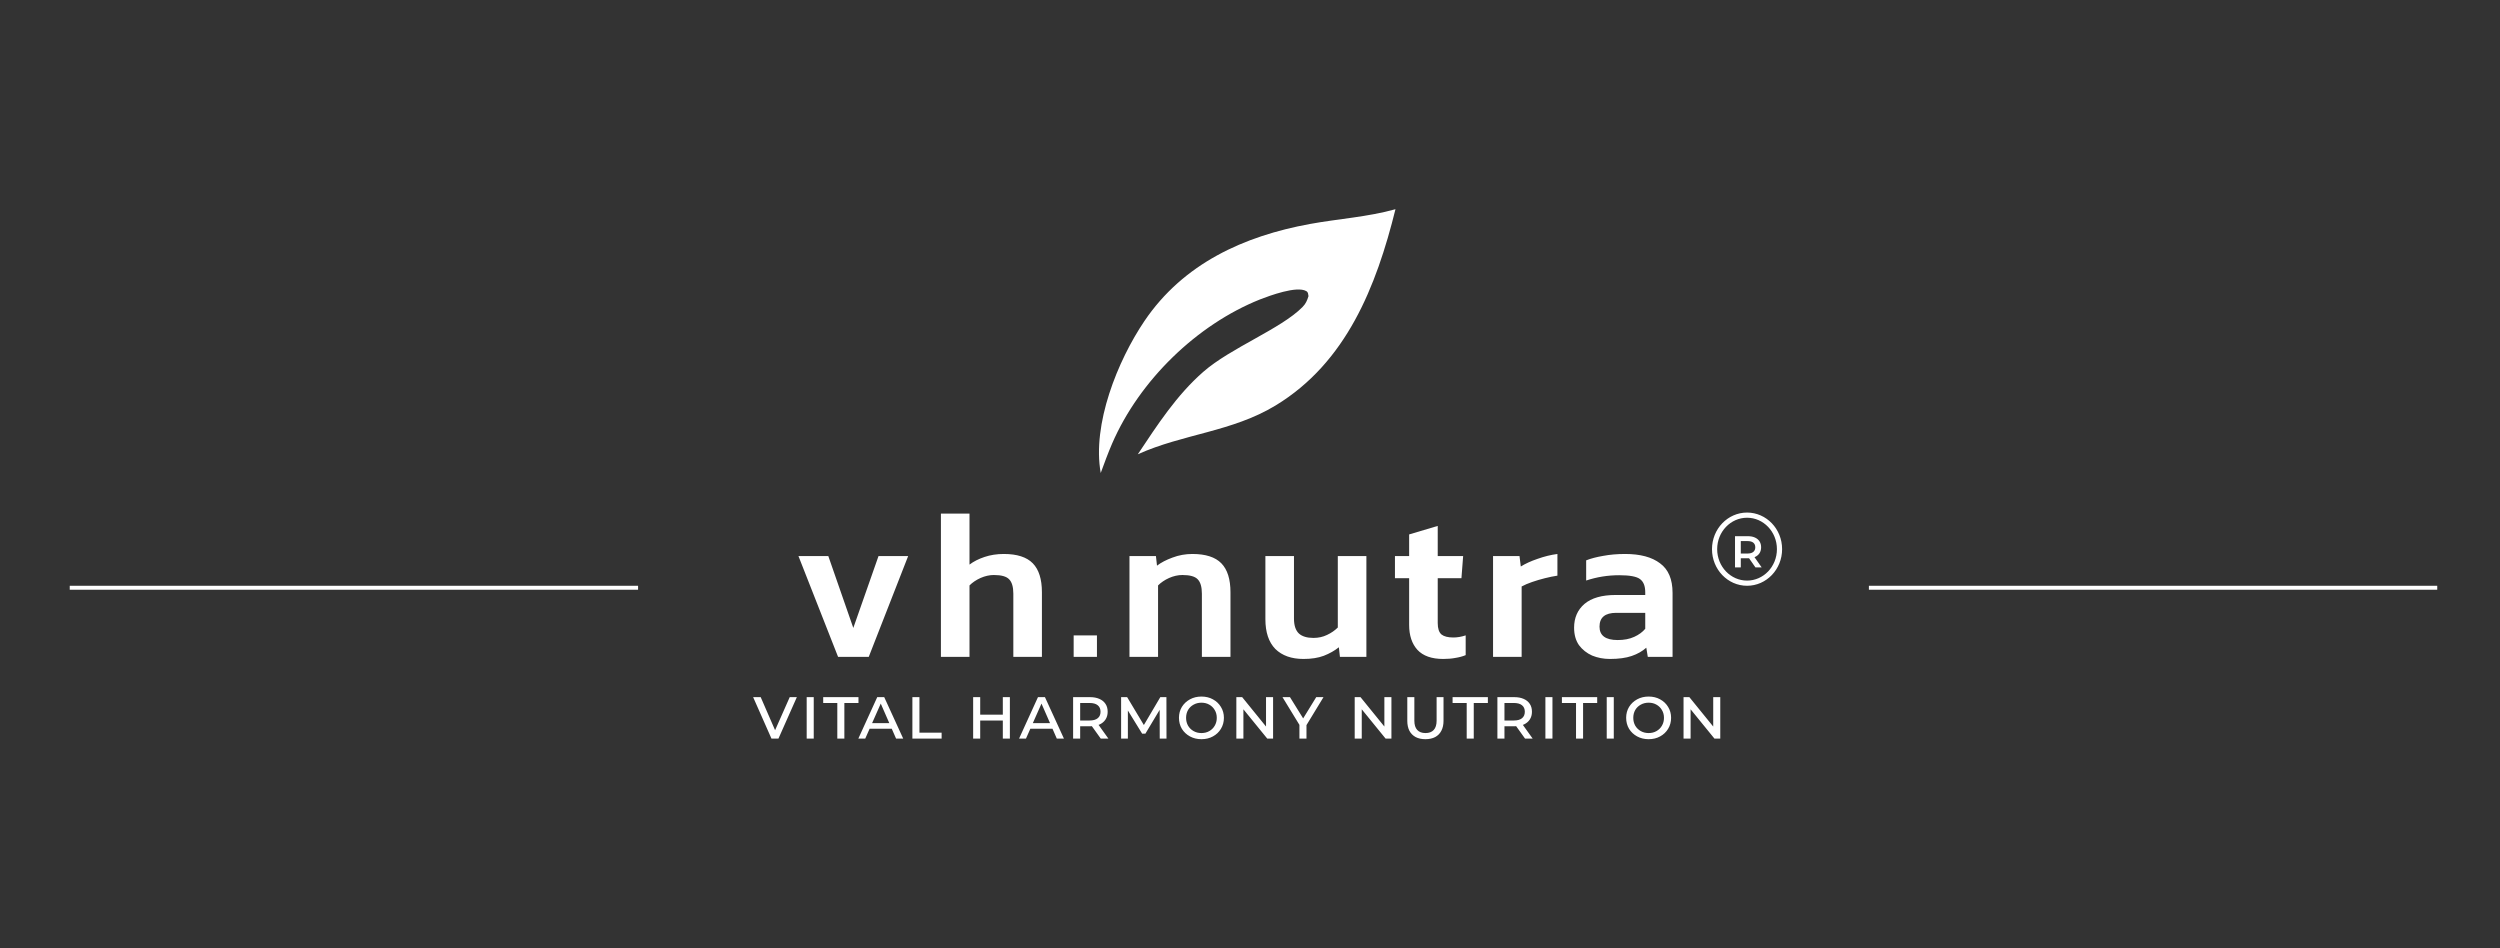 <svg xmlns="http://www.w3.org/2000/svg" fill="none" viewBox="0 0 717 272" height="272" width="717">
<rect x="0" y="0" width="717" height="272" fill="#333333" stroke="none"/>
<path fill="white" d="M221.257 211.833L216 199.94H218.169L222.905 210.827H221.674L226.493 199.94H228.537L223.259 211.833H221.257ZM231.357 211.833V199.94H233.38V211.833H231.357ZM240.14 211.833V201.615H236.093V199.94H246.21V201.615H242.163V211.833H240.14ZM246.168 211.833L251.592 199.94H253.595L259.039 211.833H256.995L252.26 201.008H252.948L248.15 211.833H246.168ZM248.651 209.006L249.193 207.394H255.701L256.244 209.006H248.651ZM261.672 211.833V199.94H263.696V210.136H270.058V211.833H261.672ZM279.098 211.833V199.94H281.122V204.965H287.609V199.94H289.633V211.833H287.609V206.64H281.122V211.833H279.098ZM292.266 211.833L297.689 199.94H299.692L305.136 211.833H303.092L298.357 201.008H299.045L294.247 211.833H292.266ZM294.748 209.006L295.29 207.394H301.799L302.341 209.006H294.748ZM307.769 211.833V199.94H312.609C313.652 199.94 314.549 200.108 315.3 200.442C316.051 200.764 316.635 201.238 317.052 201.866C317.469 202.48 317.678 203.234 317.678 204.127C317.678 204.993 317.469 205.74 317.052 206.368C316.635 206.996 316.051 207.477 315.3 207.812C314.549 208.133 313.652 208.294 312.609 208.294H308.896L309.793 207.373V211.833H307.769ZM315.696 211.833L312.609 207.519H314.799L317.887 211.833H315.696ZM309.793 207.603L309.021 206.64H312.484C313.513 206.64 314.292 206.424 314.82 205.991C315.362 205.558 315.634 204.937 315.634 204.127C315.634 203.318 315.362 202.697 314.82 202.264C314.292 201.831 313.513 201.615 312.484 201.615H309.021L309.793 200.652V207.603ZM321.535 211.833V199.94H323.266L328.46 208.608H327.667L332.778 199.94H334.53L334.551 211.833H332.611L332.59 203.06H332.903L328.502 210.409H327.563L323.036 203.06H323.475V211.833H321.535ZM344.571 212C343.348 212 342.249 211.735 341.276 211.204C340.302 210.674 339.53 209.948 338.96 209.027C338.404 208.092 338.126 207.038 338.126 205.865C338.126 204.707 338.404 203.667 338.96 202.746C339.53 201.824 340.302 201.098 341.276 200.568C342.249 200.038 343.348 199.772 344.571 199.772C345.809 199.772 346.908 200.038 347.867 200.568C348.841 201.098 349.606 201.824 350.162 202.746C350.732 203.667 351.017 204.707 351.017 205.865C351.017 207.038 350.732 208.092 350.162 209.027C349.606 209.948 348.841 210.674 347.867 211.204C346.908 211.735 345.809 212 344.571 212ZM344.571 210.241C345.42 210.241 346.171 210.053 346.824 209.676C347.492 209.299 348.013 208.782 348.389 208.126C348.778 207.456 348.973 206.71 348.973 205.886C348.973 205.035 348.778 204.288 348.389 203.646C348.013 202.99 347.492 202.473 346.824 202.097C346.171 201.72 345.42 201.531 344.571 201.531C343.737 201.531 342.986 201.72 342.319 202.097C341.651 202.459 341.123 202.969 340.733 203.625C340.358 204.281 340.17 205.035 340.17 205.886C340.17 206.71 340.358 207.456 340.733 208.126C341.123 208.782 341.651 209.299 342.319 209.676C342.986 210.053 343.737 210.241 344.571 210.241ZM354.585 211.833V199.94H356.254L363.868 209.32H363.096V199.94H365.12V211.833H363.451L355.816 202.452H356.609V211.833H354.585ZM372.675 211.833V207.226L373.073 208.545L367.815 199.94H369.963L374.302 206.933H373.197L377.494 199.94H379.58L374.344 208.545L374.699 207.226V211.833H372.675ZM388.527 211.833V199.94H390.195L397.809 209.32H397.038V199.94H399.061V211.833H397.392L389.757 202.452H390.55V211.833H388.527ZM408.807 212C407.722 212 406.791 211.797 406.012 211.393C405.234 210.974 404.635 210.374 404.218 209.592C403.814 208.796 403.613 207.847 403.613 206.745V199.94H405.637V206.703C405.637 207.861 405.907 208.741 406.45 209.341C407.006 209.941 407.799 210.241 408.828 210.241C409.856 210.241 410.643 209.948 411.185 209.362C411.741 208.762 412.02 207.875 412.02 206.703V199.94H414.002V206.745C414.002 207.847 413.793 208.796 413.375 209.592C412.972 210.374 412.381 210.974 411.603 211.393C410.824 211.797 409.893 212 408.807 212ZM420.649 211.833V201.615H416.602V199.94H426.72V201.615H422.673V211.833H420.649ZM429.455 211.833V199.94H434.295C435.337 199.94 436.236 200.108 436.986 200.442C437.737 200.764 438.321 201.238 438.739 201.866C439.155 202.48 439.364 203.234 439.364 204.127C439.364 204.993 439.155 205.74 438.739 206.368C438.321 206.996 437.737 207.477 436.986 207.812C436.236 208.133 435.337 208.294 434.295 208.294H430.583L431.479 207.373V211.833H429.455ZM437.382 211.833L434.295 207.519H436.485L439.572 211.833H437.382ZM431.479 207.603L430.707 206.64H434.169C435.199 206.64 435.978 206.424 436.506 205.991C437.049 205.558 437.319 204.937 437.319 204.127C437.319 203.318 437.049 202.697 436.506 202.264C435.978 201.831 435.199 201.615 434.169 201.615H430.707L431.479 200.652V207.603ZM443.22 211.833V199.94H445.244V211.833H443.22ZM452.003 211.833V201.615H447.956V199.94H458.074V201.615H454.027V211.833H452.003ZM460.809 211.833V199.94H462.833V211.833H460.809ZM472.826 212C471.602 212 470.504 211.735 469.53 211.204C468.557 210.674 467.784 209.948 467.214 209.027C466.658 208.092 466.38 207.038 466.38 205.865C466.38 204.707 466.658 203.667 467.214 202.746C467.784 201.824 468.557 201.098 469.53 200.568C470.504 200.038 471.602 199.772 472.826 199.772C474.064 199.772 475.163 200.038 476.122 200.568C477.096 201.098 477.861 201.824 478.417 202.746C478.987 203.667 479.271 204.707 479.271 205.865C479.271 207.038 478.987 208.092 478.417 209.027C477.861 209.948 477.096 210.674 476.122 211.204C475.163 211.735 474.064 212 472.826 212ZM472.826 210.241C473.674 210.241 474.425 210.053 475.078 209.676C475.745 209.299 476.268 208.782 476.644 208.126C477.033 207.456 477.228 206.71 477.228 205.886C477.228 205.035 477.033 204.288 476.644 203.646C476.268 202.99 475.745 202.473 475.078 202.097C474.425 201.72 473.674 201.531 472.826 201.531C471.991 201.531 471.24 201.72 470.573 202.097C469.906 202.459 469.376 202.969 468.987 203.625C468.612 204.281 468.425 205.035 468.425 205.886C468.425 206.71 468.612 207.456 468.987 208.126C469.376 208.782 469.906 209.299 470.573 209.676C471.24 210.053 471.991 210.241 472.826 210.241ZM482.84 211.833V199.94H484.509L492.122 209.32H491.351V199.94H493.373V211.833H491.706L484.071 202.452H484.863V211.833H482.84Z"></path>
<path fill="white" d="M400.223 60C392.216 62.245 383.812 62.746 375.661 64.241C356.813 67.696 339.387 75.55 328.212 92.089C320.522 103.473 313.178 121.725 315.687 135.653C316.733 132.825 317.763 129.964 318.962 127.198C326.834 109.04 343.287 93.117 361.326 85.893C364.191 84.778 371.908 81.927 374.623 83.481C375.239 83.835 375.14 84.291 375.278 84.932C374.876 86.22 374.494 87.113 373.543 88.076C367.368 94.326 352.953 99.758 345.082 106.658C337.41 113.382 331.97 121.828 326.322 130.288C339.247 124.446 353.376 123.856 365.842 116.288C386.1 103.989 394.704 82.262 400.223 60Z"></path>
<path fill="white" d="M240.356 188.38L229 159.489H237.562L244.728 180.09L251.955 159.489H260.456L249.161 188.38H240.356ZM269.855 188.38V147.298H278.053V161.927C279.227 161.033 280.665 160.301 282.365 159.733C284.065 159.164 285.907 158.879 287.891 158.879C291.697 158.879 294.47 159.773 296.21 161.561C297.951 163.349 298.822 166.112 298.822 169.85V188.38H290.624V170.277C290.624 168.327 290.219 166.945 289.409 166.132C288.64 165.32 287.182 164.913 285.037 164.913C283.782 164.913 282.507 165.198 281.211 165.767C279.956 166.336 278.903 167.047 278.053 167.9V188.38H269.855ZM307.926 188.38V182.224H314.605V188.38H307.926ZM323.933 188.38V159.489H331.523L331.827 162.231C333.001 161.337 334.479 160.566 336.26 159.915C338.082 159.225 339.985 158.879 341.968 158.879C345.774 158.879 348.547 159.773 350.288 161.561C352.029 163.349 352.899 166.112 352.899 169.85V188.38H344.701V170.277C344.701 168.327 344.296 166.945 343.487 166.132C342.717 165.32 341.26 164.913 339.114 164.913C337.859 164.913 336.584 165.198 335.289 165.767C334.034 166.336 332.981 167.047 332.131 167.9V188.38H323.933ZM373.845 188.989C370.404 188.989 367.711 188.034 365.768 186.125C363.865 184.174 362.914 181.33 362.914 177.591V159.489H371.112V177.408C371.112 179.359 371.577 180.781 372.509 181.675C373.44 182.528 374.837 182.955 376.699 182.955C378.116 182.955 379.411 182.671 380.585 182.102C381.8 181.533 382.832 180.822 383.682 179.968V159.489H391.881V188.38H384.29L383.986 185.637C382.771 186.612 381.334 187.425 379.674 188.075C378.055 188.684 376.112 188.989 373.845 188.989ZM413.918 188.989C410.599 188.989 408.13 188.116 406.51 186.368C404.932 184.621 404.142 182.244 404.142 179.237V165.828H400.073V159.489H404.142V153.272L412.34 150.834V159.489H419.628L419.141 165.828H412.34V178.688C412.34 180.273 412.704 181.37 413.433 181.98C414.162 182.549 415.295 182.833 416.834 182.833C417.968 182.833 419.141 182.63 420.356 182.224V187.892C419.466 188.258 418.494 188.522 417.44 188.684C416.388 188.888 415.214 188.989 413.918 188.989ZM428.206 188.38V159.489H435.797L436.161 162.475C437.457 161.663 439.057 160.931 440.96 160.281C442.903 159.59 444.806 159.123 446.668 158.879V165.096C445.575 165.259 444.38 165.502 443.085 165.828C441.789 166.153 440.555 166.518 439.38 166.925C438.206 167.331 437.215 167.758 436.405 168.205V188.38H428.206ZM461.715 188.989C459.893 188.989 458.192 188.664 456.613 188.014C455.075 187.323 453.819 186.328 452.849 185.027C451.918 183.686 451.451 182.021 451.451 180.029C451.451 177.185 452.444 174.909 454.427 173.203C456.451 171.496 459.427 170.643 463.354 170.643H471.855V169.85C471.855 168.063 471.35 166.803 470.337 166.071C469.365 165.34 467.382 164.974 464.386 164.974C461.107 164.974 457.949 165.482 454.912 166.498V160.708C456.248 160.18 457.867 159.753 459.771 159.428C461.715 159.062 463.819 158.879 466.086 158.879C470.419 158.879 473.759 159.773 476.106 161.561C478.495 163.308 479.69 166.132 479.69 170.033V188.38H472.584L472.159 185.759C471.025 186.775 469.629 187.567 467.969 188.136C466.309 188.705 464.224 188.989 461.715 188.989ZM463.962 183.565C465.783 183.565 467.361 183.26 468.698 182.65C470.034 182.041 471.086 181.269 471.855 180.334V175.763H463.536C460.337 175.763 458.739 177.083 458.739 179.725C458.739 182.285 460.479 183.565 463.962 183.565Z"></path>
<path fill="white" d="M497.6 162.724V153.779H501.28C502.072 153.779 502.75 153.907 503.312 154.163C503.883 154.418 504.321 154.785 504.628 155.262C504.935 155.739 505.088 156.305 505.088 156.961C505.088 157.617 504.935 158.184 504.628 158.661C504.321 159.129 503.883 159.491 503.312 159.747C502.75 159.994 502.072 160.117 501.28 160.117H498.52L499.261 159.363V162.724H497.6ZM503.453 162.724L501.191 159.478H502.967L505.242 162.724H503.453ZM499.261 159.542L498.52 158.75H501.204C501.936 158.75 502.486 158.592 502.852 158.277C503.227 157.962 503.414 157.523 503.414 156.961C503.414 156.39 503.227 155.952 502.852 155.645C502.486 155.338 501.936 155.185 501.204 155.185H498.52L499.261 154.367V159.542Z"></path>
<path stroke-width="1.486" stroke="white" d="M501.055 147.743C506.167 147.743 510.365 152.081 510.365 157.5C510.365 162.919 506.167 167.257 501.055 167.257C495.942 167.257 491.743 162.919 491.743 157.5C491.743 152.081 495.942 147.743 501.055 147.743Z"></path>
<line stroke-width="1.136" stroke="white" y2="168.568" x2="20" y1="168.568" x1="183"></line>
<line stroke-width="1.136" stroke="white" y2="168.568" x2="536" y1="168.568" x1="699"></line>
</svg>

